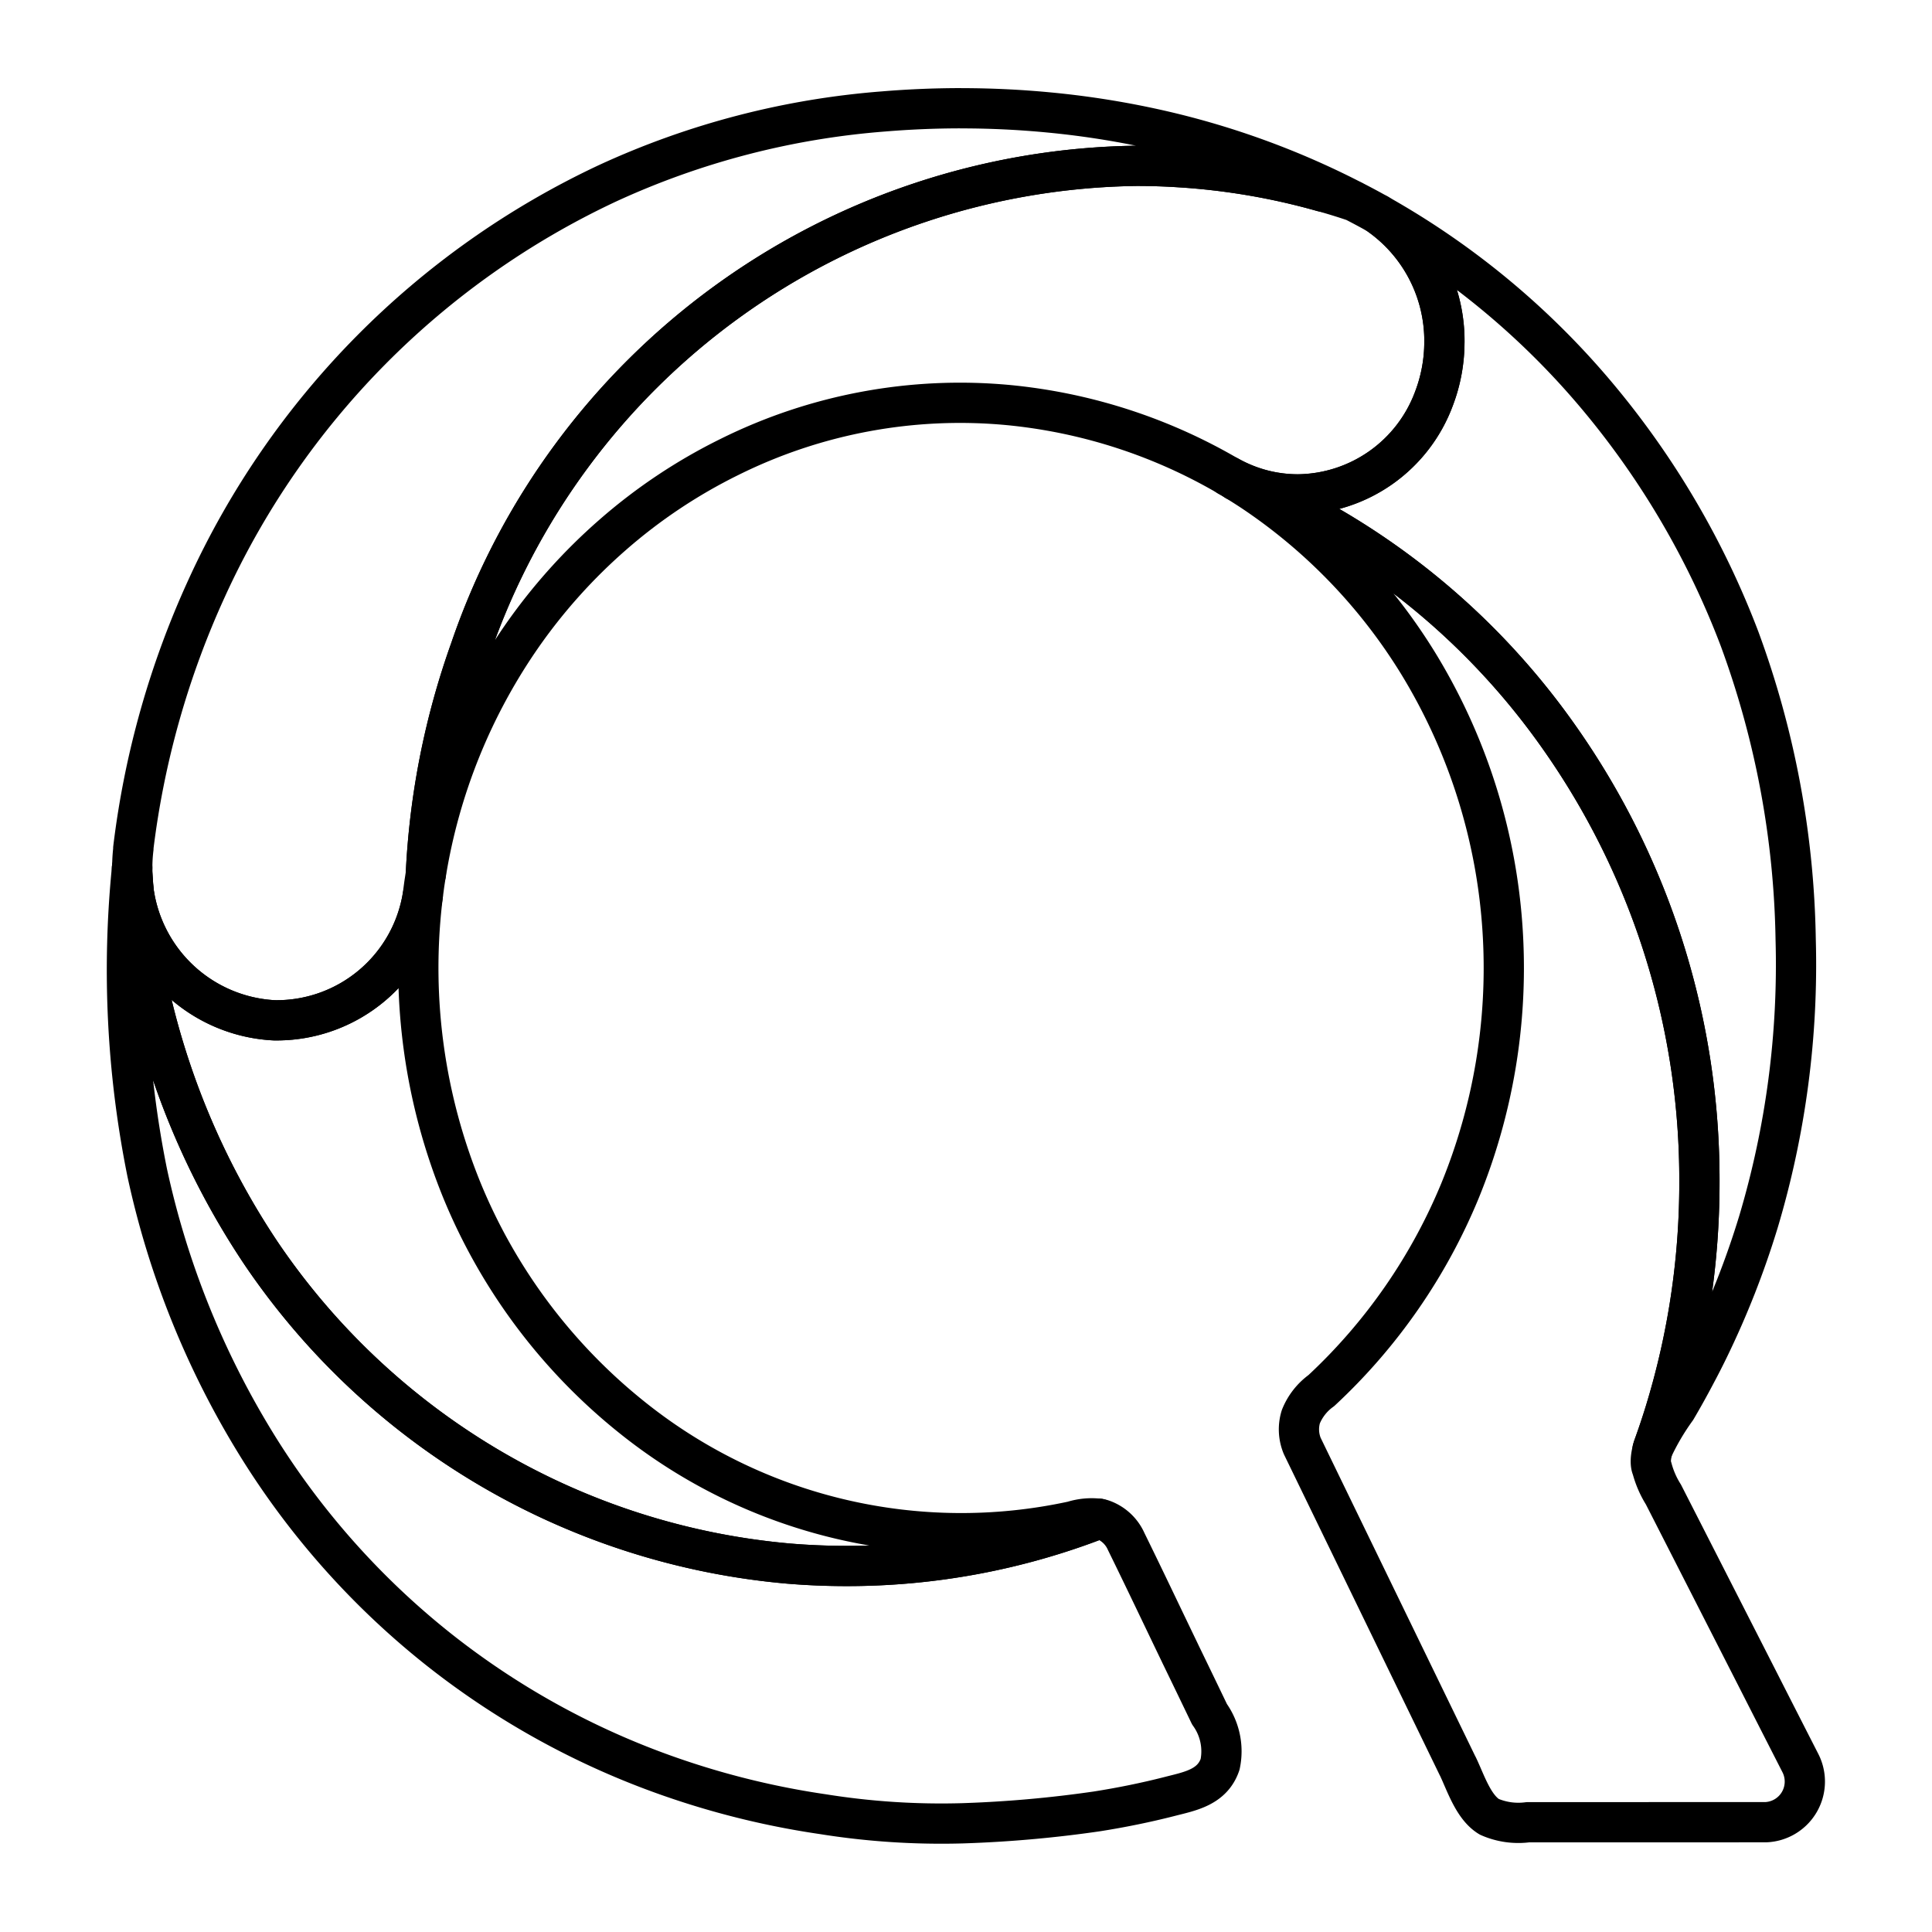 <?xml version="1.0" encoding="utf-8"?>
<svg width="800px" height="800px" viewBox="0 0 48 48" xmlns="http://www.w3.org/2000/svg"><defs><style>.a{fill:none;stroke:#000000;stroke-linecap:round;stroke-linejoin:round;}</style></defs><path class="a" d="M29.059,44.633c-.598.153-1.202.275-1.811.371a29.858,29.858,0,0,1-3.33.295,18.604,18.604,0,0,1-3.473-.226,20.449,20.449,0,0,1-3.578-.857A19.754,19.754,0,0,1,10.94,41.013a19.725,19.725,0,0,1-4.606-5.191,21.504,21.504,0,0,1-2.675-6.679,25.408,25.408,0,0,1-.385-7.515l.004-.056A19.152,19.152,0,0,0,6.47,31.113a17.692,17.692,0,0,0,13.119,7.733c.475.04.956.06,1.441.06a17.257,17.257,0,0,0,6.273-1.174.637.637,0,0,1,.092.023,1.009,1.009,0,0,1,.586.546c.453.922.893,1.851,1.339,2.776.015.033.031.065.047.098q.343.707.683,1.415a1.577,1.577,0,0,1,.263,1.245C30.118,44.41,29.56,44.504,29.059,44.633Z"/><path class="a" d="M3.286,21.561A3.721,3.721,0,0,0,6.811,25.349a3.677,3.677,0,0,0,3.692-3.092c-.007.054-.013.108-.019.162a14.652,14.652,0,0,0,.998,7.169,14.055,14.055,0,0,0,4.211,5.62,13.07,13.07,0,0,0,10.961,2.586,1.563,1.563,0,0,1,.649-.061,17.255,17.255,0,0,1-6.272,1.174q-.722,0-1.441-.06A17.692,17.692,0,0,1,6.47,31.113a19.146,19.146,0,0,1-3.191-9.542"/><path class="a" d="M23.838,2.689q-.94.002-1.876.079a20.068,20.068,0,0,0-6.877,1.79A20.509,20.509,0,0,0,5.131,14.622a21.807,21.807,0,0,0-1.82,6.455l.004.001a3.944,3.944,0,0,0-.029.483A3.721,3.721,0,0,0,6.811,25.349a3.678,3.678,0,0,0,3.693-3.092v-.004c.014-.111.028-.222.044-.332l.001-.005.031-.204a19.258,19.258,0,0,1,1.104-5.575A17.745,17.745,0,0,1,28.239,4.12q.542,0,1.075.035a16.869,16.869,0,0,1,3.541.605h.001l.004.001a3.489,3.489,0,0,1,.707.202,20.237,20.237,0,0,0-4.652-1.705,21.684,21.684,0,0,0-2.855-.464q-1.066-.102-2.138-.104Z"/><path class="a" d="M35.886,8.494a3.94,3.94,0,0,1-.257,1.403,3.645,3.645,0,0,1-3.381,2.385,3.516,3.516,0,0,1-1.734-.457l-.001.002a13.363,13.363,0,0,0-5.447-1.762,12.87,12.87,0,0,0-6.941,1.287,13.377,13.377,0,0,0-2.912,1.944A13.884,13.884,0,0,0,12.99,15.77a14.362,14.362,0,0,0-2.409,5.942,19.243,19.243,0,0,1,1.103-5.575A17.745,17.745,0,0,1,28.239,4.12q.542,0,1.075.035a16.856,16.856,0,0,1,3.541.605h.001L32.86,4.76c.264.074.527.155.786.243.196.101.392.205.585.314l.007.005a3.826,3.826,0,0,1,1.649,3.172"/><path class="a" d="M43.689,30.354a21.521,21.521,0,0,1-1.245,3.168c-.102.209-.208.417-.319.624q-.229.436-.479.861a6.068,6.068,0,0,0-.589,1.003l.016-.052q.155-.427.29-.863a19.38,19.38,0,0,0,.858-5.721,19.08,19.08,0,0,0-3.486-11.059,18.063,18.063,0,0,0-8.035-6.373c-.062-.04-.125-.076-.188-.113l.001-.002a3.52,3.52,0,0,0,1.734.457,3.645,3.645,0,0,0,3.381-2.385,3.945,3.945,0,0,0,.257-1.403A3.827,3.827,0,0,0,34.237,5.322q.394.222.778.461a19.706,19.706,0,0,1,4.714,4.113,20.965,20.965,0,0,1,3.489,5.973A22.608,22.608,0,0,1,44.613,23.34a22.341,22.341,0,0,1-.924,7.014"/><path class="a" d="M36.216,43.876c.197.408.385,1.02.785,1.262a1.799,1.799,0,0,0,.959.135l5.909-.001a1.01,1.01,0,0,0,.86-1.471q-.561-1.098-1.12-2.197L41.327,37.13a2.353,2.353,0,0,1-.284-.655s-.083-.136.031-.518q.156-.427.29-.863a19.388,19.388,0,0,0,.858-5.721,19.079,19.079,0,0,0-3.486-11.059,18.064,18.064,0,0,0-8.035-6.373q.214.13.424.269a13.867,13.867,0,0,1,4.113,4.277,14.459,14.459,0,0,1,2.102,6.77,14.619,14.619,0,0,1-1.063,6.318,14.144,14.144,0,0,1-3.449,4.974,1.478,1.478,0,0,0-.509.649,1.077,1.077,0,0,0,.035.727l3.861,7.952Z"/></svg>
